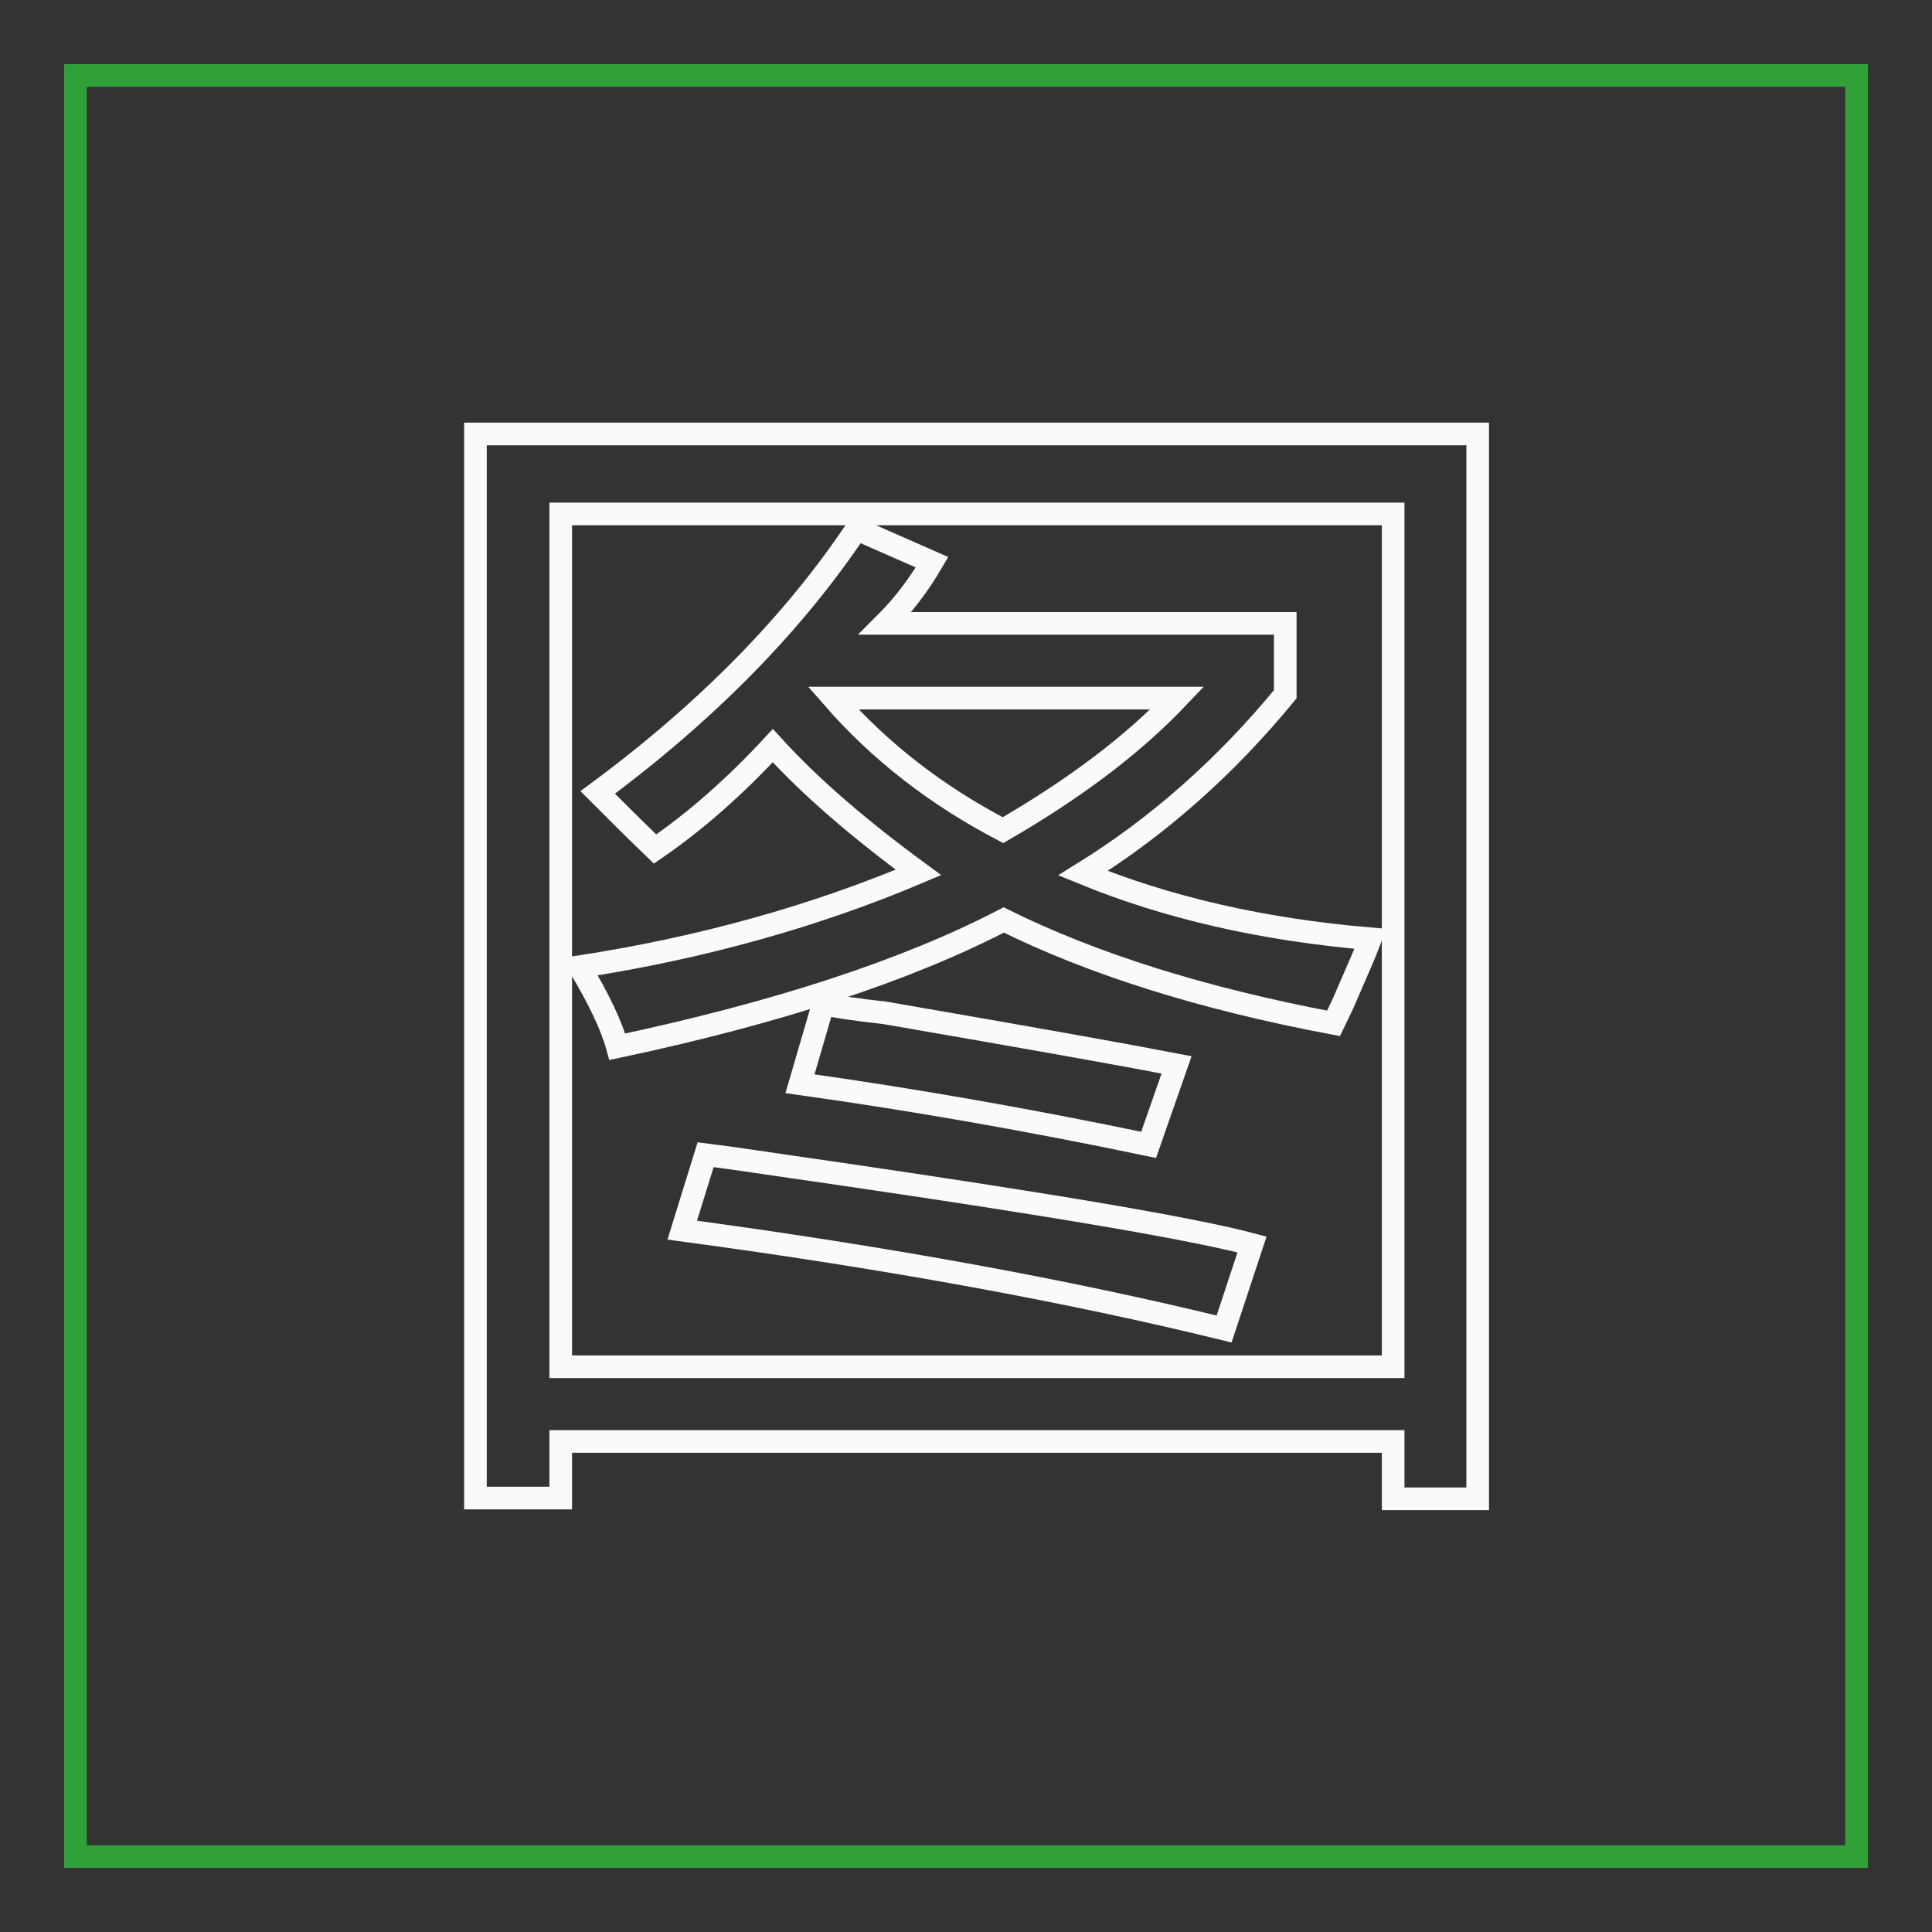 <?xml version="1.0" encoding="utf-8"?>
<!-- Svg Vector Icons : http://www.onlinewebfonts.com/icon -->
<!DOCTYPE svg PUBLIC "-//W3C//DTD SVG 1.1//EN" "http://www.w3.org/Graphics/SVG/1.1/DTD/svg11.dtd">
<svg version="1.1" xmlns="http://www.w3.org/2000/svg" xmlns:xlink="http://www.w3.org/1999/xlink" x="0px" y="0px" viewBox="0 0 256 256" enable-background="new 0 0 256 256" xml:space="preserve">
<rect x="0" y="0" width="256" height="256" fill="#333333" stroke="none"/>
<g> <path stroke-width="3" fill-opacity="0" stroke="#30a139"  d="M10,10h236v236H10V10z"/> <path stroke-width="3" fill-opacity="0" stroke="#fafafb"  d="M63,57.5h132.8v141.1h-11.2V191H74.3v7.5H63V57.5z M74.3,68.1v113h110.3v-113H74.3z M79.2,105 c14.6-10.8,26-22.5,34.3-34.9l10,4.4c-1.7,2.9-3.7,5.6-6.2,8.1h53v9.4c-7.9,9.6-16.8,17.5-26.8,23.7c11.2,4.6,23.9,7.5,38.1,8.7 c-0.8,2.1-2.1,5-3.7,8.7l-1.2,2.5c-17.5-3.3-32-7.9-43.7-13.7c-12.9,6.7-30,12.3-51.2,16.8c-0.8-2.9-2.5-6.4-5-10.6 c16.2-2.5,31.2-6.7,44.9-12.5c-7.9-5.8-14.4-11.4-19.3-16.8c-5,5.4-10.2,10-15.6,13.7C84.2,110,81.7,107.5,79.2,105L79.2,105z  M90.4,163l3.1-10c3.3,0.4,9.1,1.3,17.5,2.5c28.7,4.2,47,7.3,54.9,9.4l-3.7,11.2C141.8,171.1,117.9,166.7,90.4,163L90.4,163z  M106,143.6l3.1-10.6c1.7,0.4,4.4,0.8,8.1,1.2c19.1,3.3,32,5.6,38.7,6.9l-3.7,10.6C136.4,148.4,121,145.7,106,143.6z M156,92.5 h-45.6c6.2,7.1,13.7,12.9,22.5,17.5C142.4,104.5,150.1,98.7,156,92.5L156,92.5z"/></g>
</svg>